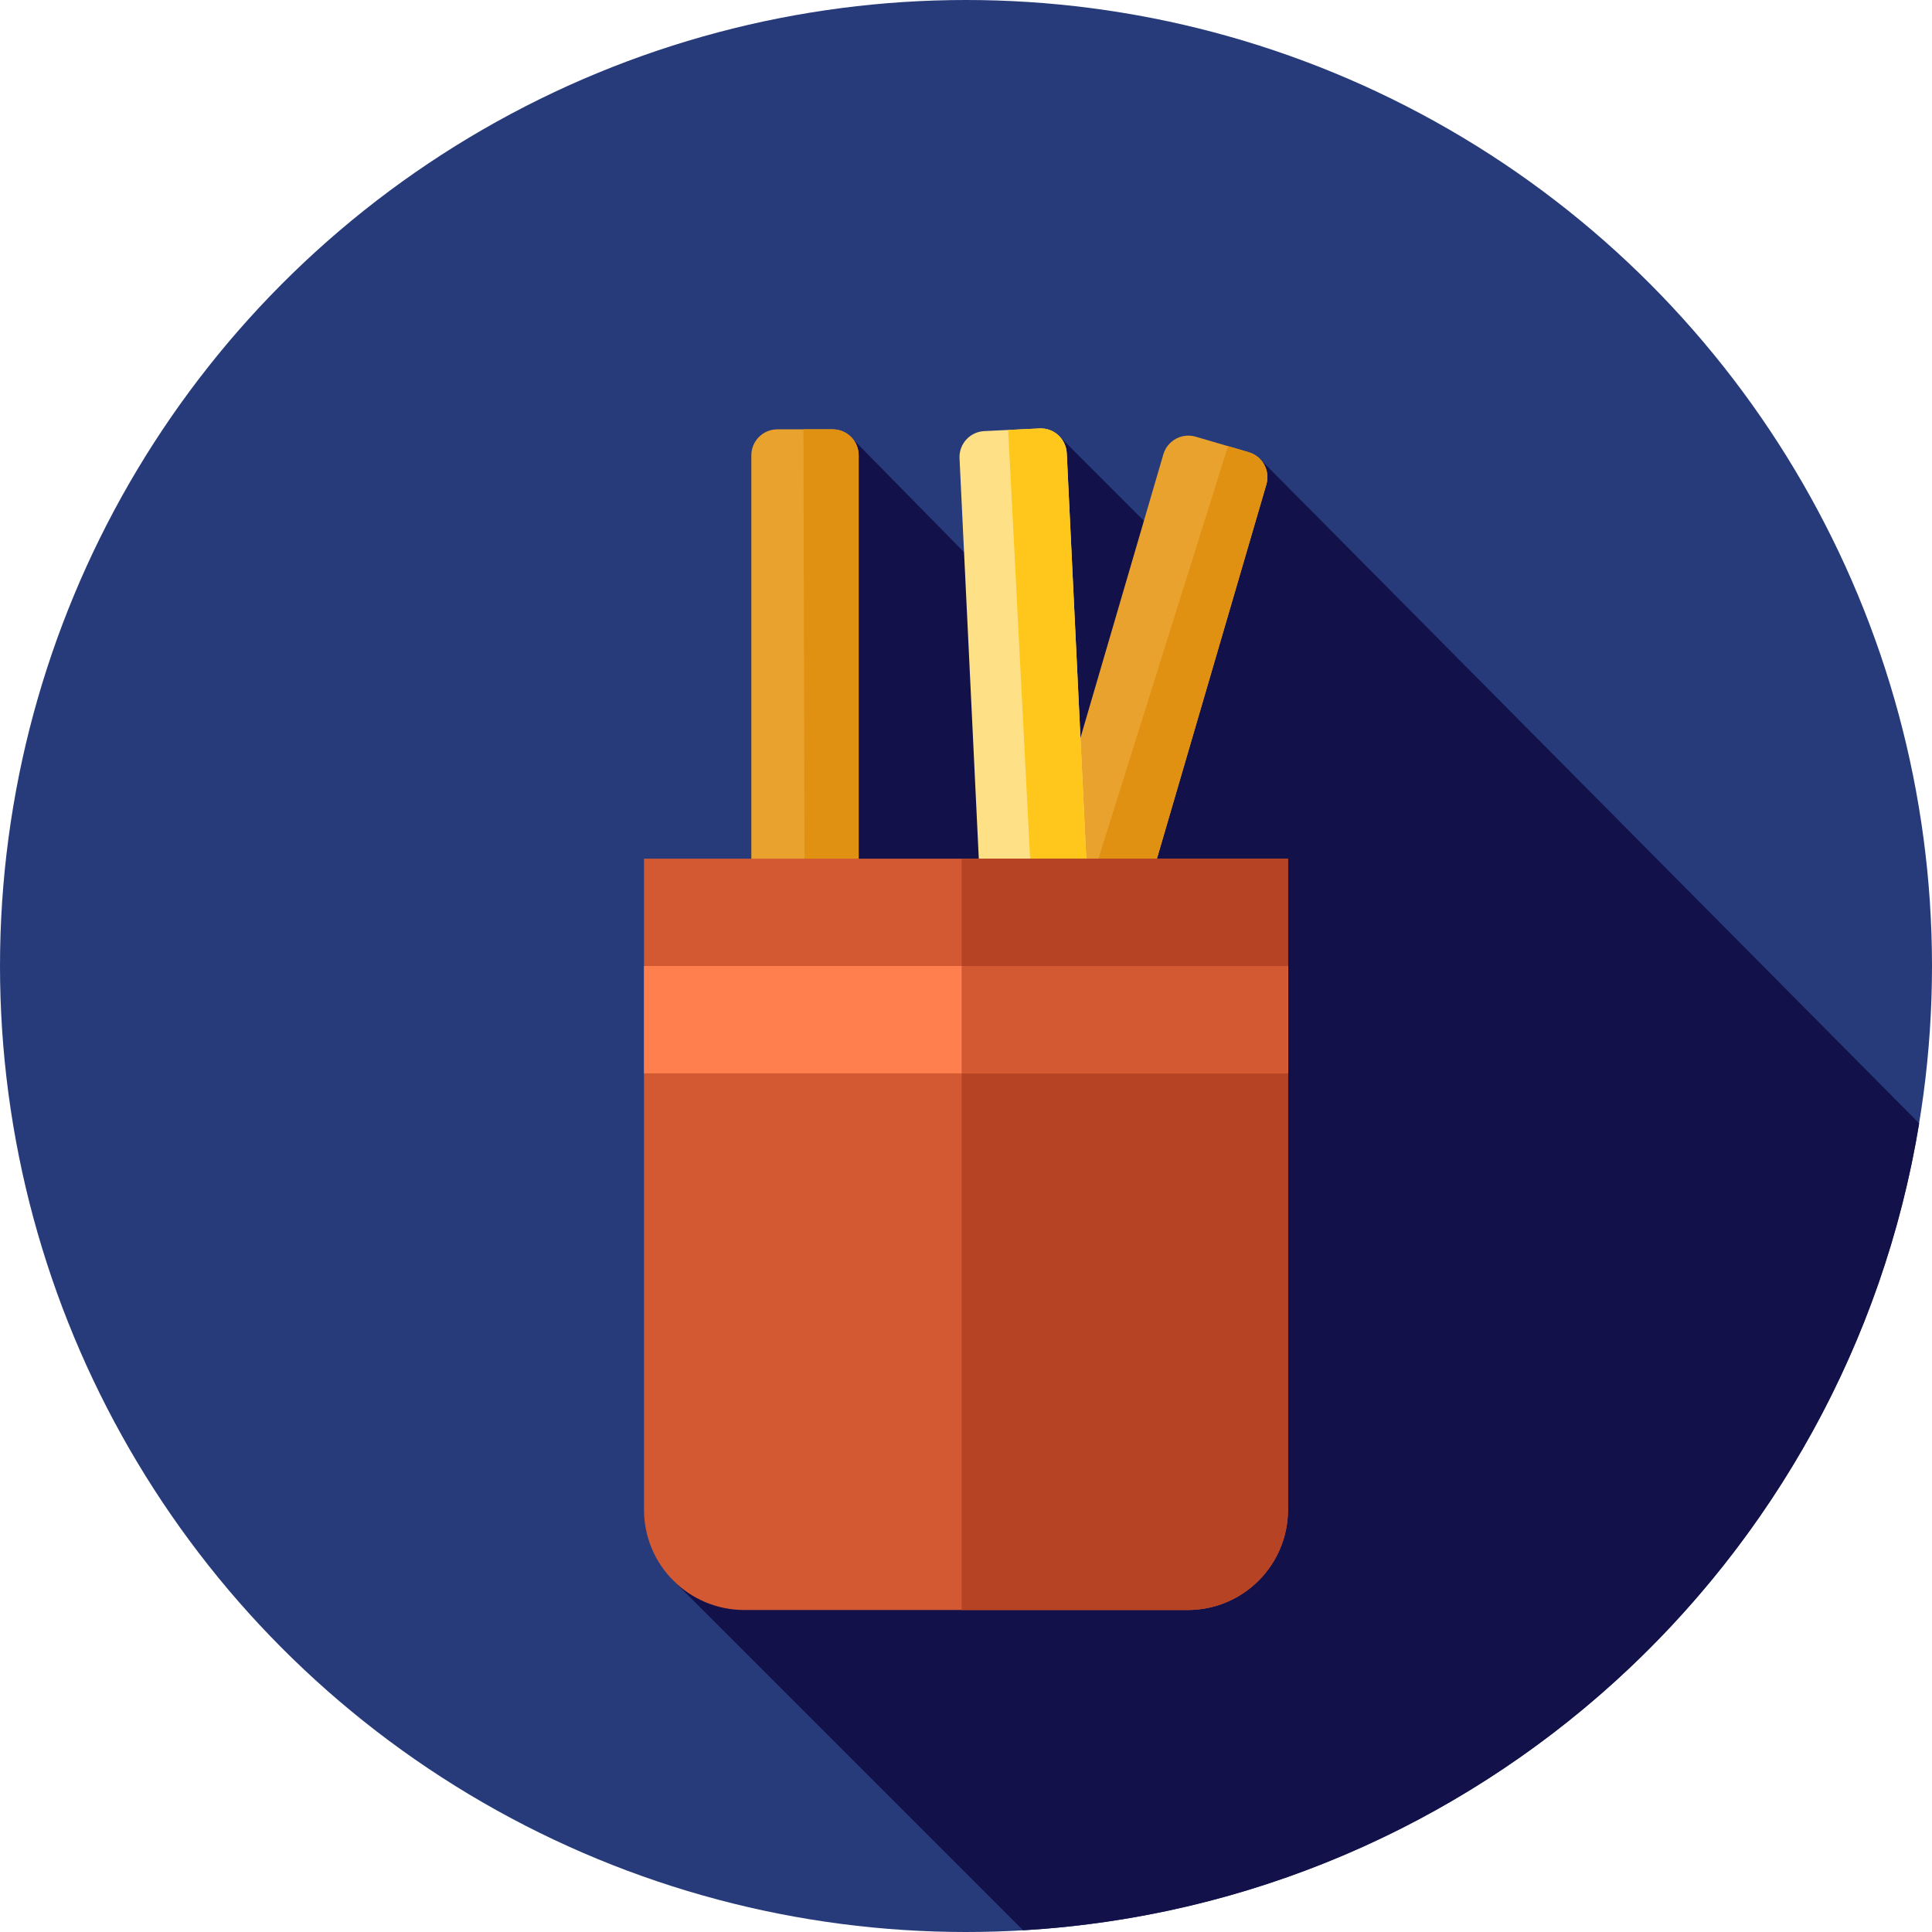 <?xml version="1.0" encoding="iso-8859-1"?>
<!-- Uploaded to: SVG Repo, www.svgrepo.com, Generator: SVG Repo Mixer Tools -->
<svg version="1.1" id="Layer_1" xmlns="http://www.w3.org/2000/svg" xmlns:xlink="http://www.w3.org/1999/xlink" 
	 viewBox="0 0 512 512" xml:space="preserve">
<circle style="fill:#273B7A;" cx="256" cy="256" r="256"/>
<path style="fill:#121149;" d="M271.131,511.543c120.339-7.016,218.345-97.147,237.468-213.835L334.055,121.784l-12.366,34.782
	l-41.12-41.12l-9.242,47.013L225.463,115.8l-14.188,133.325l70.211,2.434l-16.075,37.985l23.042,23.042L178.048,418.459
	L271.131,511.543z"/>
<path style="fill:#EAA22F;" d="M220.66,312.889h-14.653c-3.808,0-6.896-3.088-6.896-6.896v-185.32c0-3.808,3.088-6.896,6.896-6.896
	h14.653c3.808,0,6.896,3.088,6.896,6.896v185.32C227.556,309.801,224.468,312.889,220.66,312.889z"/>
<path style="fill:#E09112;" d="M220.66,113.778h-7.744l0.483,199.111h7.261c3.808,0,6.896-3.088,6.896-6.896v-185.32
	C227.556,116.865,224.468,113.778,220.66,113.778z"/>
<path style="fill:#EAA22F;" d="M275.027,310.941l-14.065-4.113c-3.655-1.069-5.751-4.899-4.682-8.554L308.3,120.406
	c1.069-3.655,4.899-5.751,8.554-4.682l14.065,4.113c3.655,1.069,5.751,4.899,4.682,8.554l-52.021,177.867
	C282.51,309.913,278.681,312.01,275.027,310.941z"/>
<path style="fill:#E09112;" d="M330.917,119.837l-5.48-1.603l-59.685,189.995l9.273,2.712c3.655,1.069,7.485-1.027,8.554-4.682
	L335.6,128.391C336.67,124.735,334.574,120.906,330.917,119.837z"/>
<path style="fill:#FEE187;" d="M285.055,312.422l-14.638,0.705c-3.803,0.183-7.035-2.751-7.22-6.556l-8.911-185.106
	c-0.183-3.803,2.751-7.035,6.556-7.22l14.638-0.705c3.803-0.183,7.035,2.751,7.22,6.556l8.911,185.106
	C291.795,309.005,288.859,312.237,285.055,312.422z"/>
<path style="fill:#FFC61B;" d="M282.7,120.096c-0.183-3.805-3.415-6.739-7.22-6.556l-8.304,0.4l10.185,198.851l7.694-0.371
	c3.805-0.183,6.739-3.415,6.556-7.22L282.7,120.096z"/>
<path style="fill:#D35933;" d="M314.756,426.667H197.244c-14.677,0-26.577-11.898-26.577-26.577V227.556h170.667v172.534
	C341.333,414.768,329.435,426.667,314.756,426.667z"/>
<path style="fill:#B54324;" d="M254.852,227.556v199.111h59.906c14.677,0,26.577-11.898,26.577-26.577V227.556H254.852z"/>
<rect x="170.667" y="256" style="fill:#FF7F4F;" width="170.667" height="28.444"/>
<rect x="254.845" y="256" style="fill:#D35933;" width="86.488" height="28.444"/>
</svg>